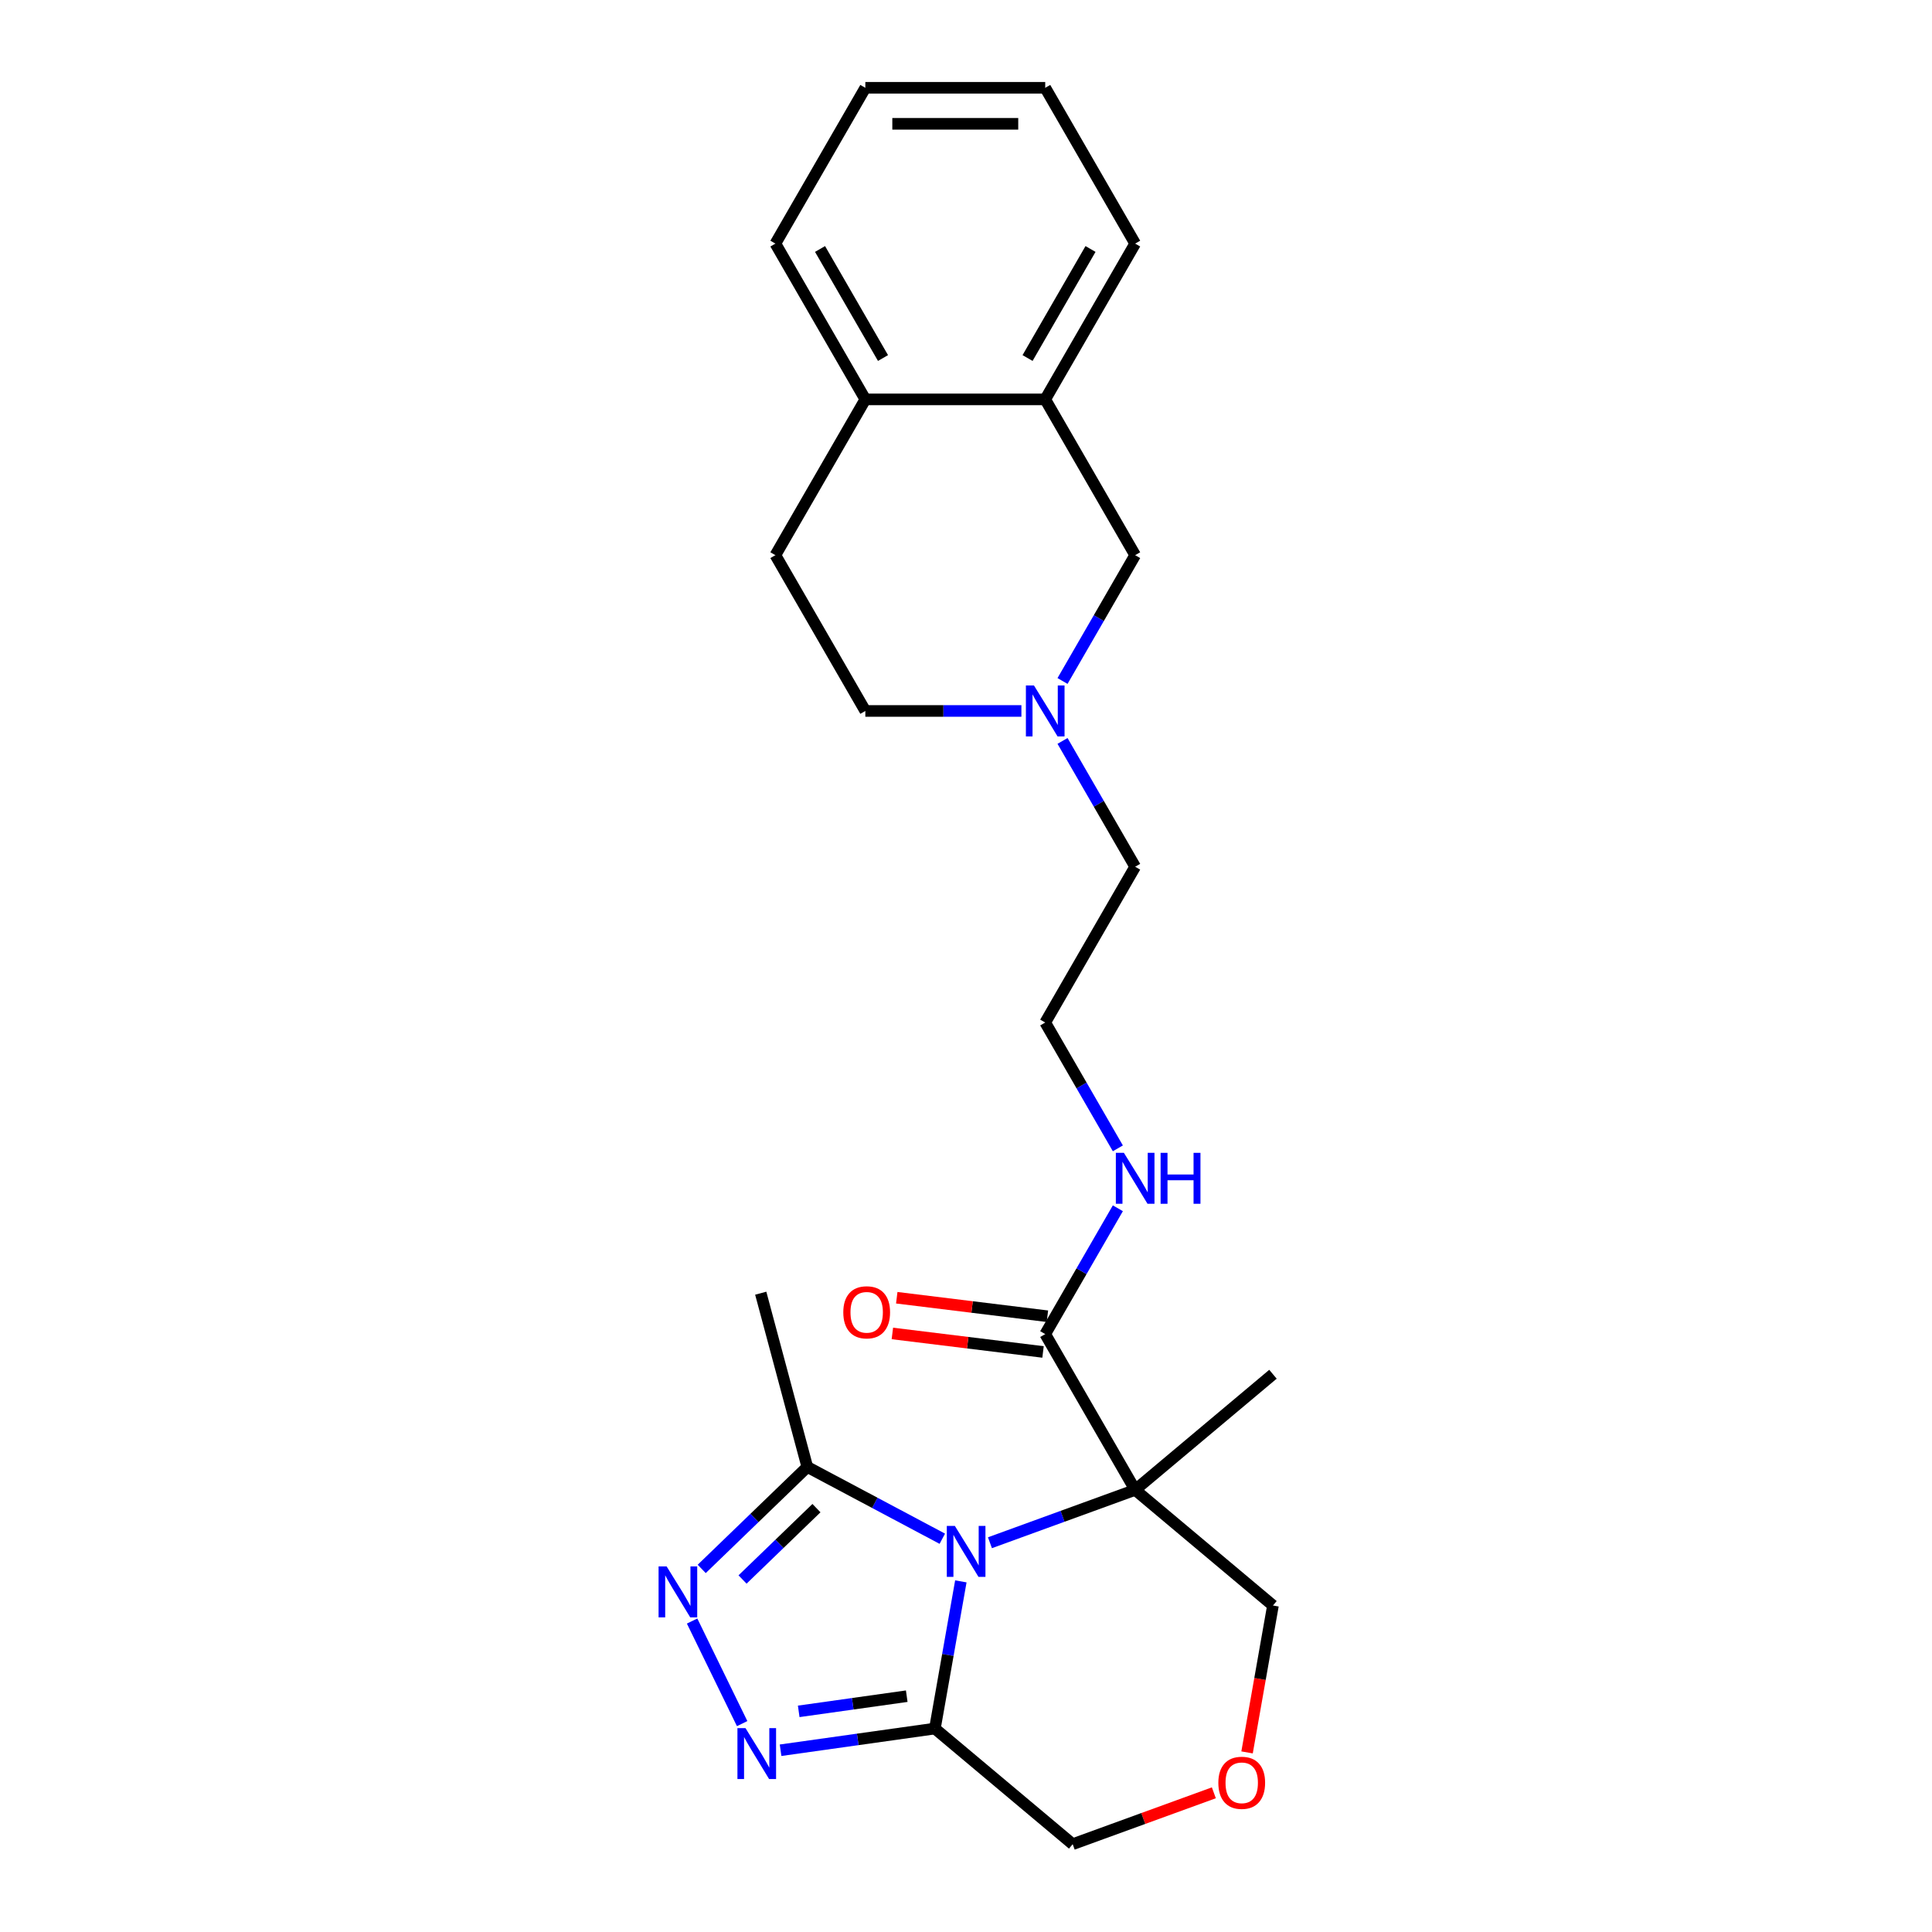 <?xml version='1.0' encoding='iso-8859-1'?>
<svg version='1.1' baseProfile='full'
              xmlns='http://www.w3.org/2000/svg'
                      xmlns:rdkit='http://www.rdkit.org/xml'
                      xmlns:xlink='http://www.w3.org/1999/xlink'
                  xml:space='preserve'
width='1000px' height='1000px' viewBox='0 0 1000 1000'>
<!-- END OF HEADER -->
<rect style='opacity:1.0;fill:#FFFFFF;stroke:none' width='1000' height='1000' x='0' y='0'> </rect>
<path class='bond-0' d='M 512.393,798.517 L 549.976,784.838' style='fill:none;fill-rule:evenodd;stroke:#0000FF;stroke-width:6px;stroke-linecap:butt;stroke-linejoin:miter;stroke-opacity:1' />
<path class='bond-0' d='M 549.976,784.838 L 587.559,771.159' style='fill:none;fill-rule:evenodd;stroke:#000000;stroke-width:6px;stroke-linecap:butt;stroke-linejoin:miter;stroke-opacity:1' />
<path class='bond-1' d='M 497.331,818.515 L 490.614,856.606' style='fill:none;fill-rule:evenodd;stroke:#0000FF;stroke-width:6px;stroke-linecap:butt;stroke-linejoin:miter;stroke-opacity:1' />
<path class='bond-1' d='M 490.614,856.606 L 483.898,894.697' style='fill:none;fill-rule:evenodd;stroke:#000000;stroke-width:6px;stroke-linecap:butt;stroke-linejoin:miter;stroke-opacity:1' />
<path class='bond-4' d='M 487.738,796.449 L 452.797,777.87' style='fill:none;fill-rule:evenodd;stroke:#0000FF;stroke-width:6px;stroke-linecap:butt;stroke-linejoin:miter;stroke-opacity:1' />
<path class='bond-4' d='M 452.797,777.87 L 417.856,759.292' style='fill:none;fill-rule:evenodd;stroke:#000000;stroke-width:6px;stroke-linecap:butt;stroke-linejoin:miter;stroke-opacity:1' />
<path class='bond-5' d='M 587.559,771.159 L 541.005,690.525' style='fill:none;fill-rule:evenodd;stroke:#000000;stroke-width:6px;stroke-linecap:butt;stroke-linejoin:miter;stroke-opacity:1' />
<path class='bond-12' d='M 587.559,771.159 L 658.883,831.007' style='fill:none;fill-rule:evenodd;stroke:#000000;stroke-width:6px;stroke-linecap:butt;stroke-linejoin:miter;stroke-opacity:1' />
<path class='bond-17' d='M 587.559,771.159 L 658.883,711.31' style='fill:none;fill-rule:evenodd;stroke:#000000;stroke-width:6px;stroke-linecap:butt;stroke-linejoin:miter;stroke-opacity:1' />
<path class='bond-2' d='M 483.898,894.697 L 443.961,900.31' style='fill:none;fill-rule:evenodd;stroke:#000000;stroke-width:6px;stroke-linecap:butt;stroke-linejoin:miter;stroke-opacity:1' />
<path class='bond-2' d='M 443.961,900.31 L 404.024,905.922' style='fill:none;fill-rule:evenodd;stroke:#0000FF;stroke-width:6px;stroke-linecap:butt;stroke-linejoin:miter;stroke-opacity:1' />
<path class='bond-2' d='M 469.325,877.94 L 441.369,881.869' style='fill:none;fill-rule:evenodd;stroke:#000000;stroke-width:6px;stroke-linecap:butt;stroke-linejoin:miter;stroke-opacity:1' />
<path class='bond-2' d='M 441.369,881.869 L 413.413,885.798' style='fill:none;fill-rule:evenodd;stroke:#0000FF;stroke-width:6px;stroke-linecap:butt;stroke-linejoin:miter;stroke-opacity:1' />
<path class='bond-15' d='M 483.898,894.697 L 555.223,954.545' style='fill:none;fill-rule:evenodd;stroke:#000000;stroke-width:6px;stroke-linecap:butt;stroke-linejoin:miter;stroke-opacity:1' />
<path class='bond-25' d='M 384.13,892.143 L 358.235,839.05' style='fill:none;fill-rule:evenodd;stroke:#0000FF;stroke-width:6px;stroke-linecap:butt;stroke-linejoin:miter;stroke-opacity:1' />
<path class='bond-3' d='M 363.208,812.066 L 390.532,785.679' style='fill:none;fill-rule:evenodd;stroke:#0000FF;stroke-width:6px;stroke-linecap:butt;stroke-linejoin:miter;stroke-opacity:1' />
<path class='bond-3' d='M 390.532,785.679 L 417.856,759.292' style='fill:none;fill-rule:evenodd;stroke:#000000;stroke-width:6px;stroke-linecap:butt;stroke-linejoin:miter;stroke-opacity:1' />
<path class='bond-3' d='M 384.341,817.545 L 403.468,799.074' style='fill:none;fill-rule:evenodd;stroke:#0000FF;stroke-width:6px;stroke-linecap:butt;stroke-linejoin:miter;stroke-opacity:1' />
<path class='bond-3' d='M 403.468,799.074 L 422.595,780.603' style='fill:none;fill-rule:evenodd;stroke:#000000;stroke-width:6px;stroke-linecap:butt;stroke-linejoin:miter;stroke-opacity:1' />
<path class='bond-20' d='M 417.856,759.292 L 393.756,669.357' style='fill:none;fill-rule:evenodd;stroke:#000000;stroke-width:6px;stroke-linecap:butt;stroke-linejoin:miter;stroke-opacity:1' />
<path class='bond-11' d='M 542.14,681.284 L 503.149,676.495' style='fill:none;fill-rule:evenodd;stroke:#000000;stroke-width:6px;stroke-linecap:butt;stroke-linejoin:miter;stroke-opacity:1' />
<path class='bond-11' d='M 503.149,676.495 L 464.158,671.706' style='fill:none;fill-rule:evenodd;stroke:#FF0000;stroke-width:6px;stroke-linecap:butt;stroke-linejoin:miter;stroke-opacity:1' />
<path class='bond-11' d='M 539.87,699.766 L 500.879,694.978' style='fill:none;fill-rule:evenodd;stroke:#000000;stroke-width:6px;stroke-linecap:butt;stroke-linejoin:miter;stroke-opacity:1' />
<path class='bond-11' d='M 500.879,694.978 L 461.888,690.189' style='fill:none;fill-rule:evenodd;stroke:#FF0000;stroke-width:6px;stroke-linecap:butt;stroke-linejoin:miter;stroke-opacity:1' />
<path class='bond-13' d='M 541.005,690.525 L 559.804,657.964' style='fill:none;fill-rule:evenodd;stroke:#000000;stroke-width:6px;stroke-linecap:butt;stroke-linejoin:miter;stroke-opacity:1' />
<path class='bond-13' d='M 559.804,657.964 L 578.603,625.403' style='fill:none;fill-rule:evenodd;stroke:#0000FF;stroke-width:6px;stroke-linecap:butt;stroke-linejoin:miter;stroke-opacity:1' />
<path class='bond-6' d='M 549.96,383.502 L 568.76,416.063' style='fill:none;fill-rule:evenodd;stroke:#0000FF;stroke-width:6px;stroke-linecap:butt;stroke-linejoin:miter;stroke-opacity:1' />
<path class='bond-6' d='M 568.76,416.063 L 587.559,448.624' style='fill:none;fill-rule:evenodd;stroke:#000000;stroke-width:6px;stroke-linecap:butt;stroke-linejoin:miter;stroke-opacity:1' />
<path class='bond-8' d='M 549.96,352.478 L 568.76,319.917' style='fill:none;fill-rule:evenodd;stroke:#0000FF;stroke-width:6px;stroke-linecap:butt;stroke-linejoin:miter;stroke-opacity:1' />
<path class='bond-8' d='M 568.76,319.917 L 587.559,287.356' style='fill:none;fill-rule:evenodd;stroke:#000000;stroke-width:6px;stroke-linecap:butt;stroke-linejoin:miter;stroke-opacity:1' />
<path class='bond-16' d='M 528.677,367.99 L 488.287,367.99' style='fill:none;fill-rule:evenodd;stroke:#0000FF;stroke-width:6px;stroke-linecap:butt;stroke-linejoin:miter;stroke-opacity:1' />
<path class='bond-16' d='M 488.287,367.99 L 447.897,367.99' style='fill:none;fill-rule:evenodd;stroke:#000000;stroke-width:6px;stroke-linecap:butt;stroke-linejoin:miter;stroke-opacity:1' />
<path class='bond-7' d='M 541.005,206.722 L 587.559,287.356' style='fill:none;fill-rule:evenodd;stroke:#000000;stroke-width:6px;stroke-linecap:butt;stroke-linejoin:miter;stroke-opacity:1' />
<path class='bond-21' d='M 541.005,206.722 L 587.559,126.088' style='fill:none;fill-rule:evenodd;stroke:#000000;stroke-width:6px;stroke-linecap:butt;stroke-linejoin:miter;stroke-opacity:1' />
<path class='bond-21' d='M 531.861,185.316 L 564.449,128.873' style='fill:none;fill-rule:evenodd;stroke:#000000;stroke-width:6px;stroke-linecap:butt;stroke-linejoin:miter;stroke-opacity:1' />
<path class='bond-27' d='M 541.005,206.722 L 447.897,206.722' style='fill:none;fill-rule:evenodd;stroke:#000000;stroke-width:6px;stroke-linecap:butt;stroke-linejoin:miter;stroke-opacity:1' />
<path class='bond-9' d='M 628.284,927.953 L 591.753,941.249' style='fill:none;fill-rule:evenodd;stroke:#FF0000;stroke-width:6px;stroke-linecap:butt;stroke-linejoin:miter;stroke-opacity:1' />
<path class='bond-9' d='M 591.753,941.249 L 555.223,954.545' style='fill:none;fill-rule:evenodd;stroke:#000000;stroke-width:6px;stroke-linecap:butt;stroke-linejoin:miter;stroke-opacity:1' />
<path class='bond-26' d='M 645.477,907.04 L 652.18,869.024' style='fill:none;fill-rule:evenodd;stroke:#FF0000;stroke-width:6px;stroke-linecap:butt;stroke-linejoin:miter;stroke-opacity:1' />
<path class='bond-26' d='M 652.18,869.024 L 658.883,831.007' style='fill:none;fill-rule:evenodd;stroke:#000000;stroke-width:6px;stroke-linecap:butt;stroke-linejoin:miter;stroke-opacity:1' />
<path class='bond-10' d='M 447.897,206.722 L 401.343,287.356' style='fill:none;fill-rule:evenodd;stroke:#000000;stroke-width:6px;stroke-linecap:butt;stroke-linejoin:miter;stroke-opacity:1' />
<path class='bond-22' d='M 447.897,206.722 L 401.343,126.088' style='fill:none;fill-rule:evenodd;stroke:#000000;stroke-width:6px;stroke-linecap:butt;stroke-linejoin:miter;stroke-opacity:1' />
<path class='bond-22' d='M 457.04,185.316 L 424.453,128.873' style='fill:none;fill-rule:evenodd;stroke:#000000;stroke-width:6px;stroke-linecap:butt;stroke-linejoin:miter;stroke-opacity:1' />
<path class='bond-18' d='M 578.603,594.379 L 559.804,561.818' style='fill:none;fill-rule:evenodd;stroke:#0000FF;stroke-width:6px;stroke-linecap:butt;stroke-linejoin:miter;stroke-opacity:1' />
<path class='bond-18' d='M 559.804,561.818 L 541.005,529.257' style='fill:none;fill-rule:evenodd;stroke:#000000;stroke-width:6px;stroke-linecap:butt;stroke-linejoin:miter;stroke-opacity:1' />
<path class='bond-14' d='M 401.343,287.356 L 447.897,367.99' style='fill:none;fill-rule:evenodd;stroke:#000000;stroke-width:6px;stroke-linecap:butt;stroke-linejoin:miter;stroke-opacity:1' />
<path class='bond-19' d='M 541.005,529.257 L 587.559,448.624' style='fill:none;fill-rule:evenodd;stroke:#000000;stroke-width:6px;stroke-linecap:butt;stroke-linejoin:miter;stroke-opacity:1' />
<path class='bond-23' d='M 587.559,126.088 L 541.005,45.455' style='fill:none;fill-rule:evenodd;stroke:#000000;stroke-width:6px;stroke-linecap:butt;stroke-linejoin:miter;stroke-opacity:1' />
<path class='bond-24' d='M 401.343,126.088 L 447.897,45.455' style='fill:none;fill-rule:evenodd;stroke:#000000;stroke-width:6px;stroke-linecap:butt;stroke-linejoin:miter;stroke-opacity:1' />
<path class='bond-28' d='M 541.005,45.455 L 447.897,45.455' style='fill:none;fill-rule:evenodd;stroke:#000000;stroke-width:6px;stroke-linecap:butt;stroke-linejoin:miter;stroke-opacity:1' />
<path class='bond-28' d='M 527.038,64.076 L 461.863,64.076' style='fill:none;fill-rule:evenodd;stroke:#000000;stroke-width:6px;stroke-linecap:butt;stroke-linejoin:miter;stroke-opacity:1' />
<path  class='atom-0' d='M 494.237 789.819
L 502.878 803.786
Q 503.734 805.164, 505.112 807.659
Q 506.49 810.154, 506.565 810.303
L 506.565 789.819
L 510.066 789.819
L 510.066 816.188
L 506.453 816.188
L 497.179 800.918
Q 496.099 799.13, 494.945 797.082
Q 493.828 795.033, 493.492 794.4
L 493.492 816.188
L 490.066 816.188
L 490.066 789.819
L 494.237 789.819
' fill='#0000FF'/>
<path  class='atom-3' d='M 385.867 894.471
L 394.508 908.437
Q 395.364 909.815, 396.742 912.31
Q 398.12 914.806, 398.195 914.955
L 398.195 894.471
L 401.696 894.471
L 401.696 920.839
L 398.083 920.839
L 388.81 905.569
Q 387.73 903.782, 386.575 901.733
Q 385.458 899.685, 385.123 899.052
L 385.123 920.839
L 381.696 920.839
L 381.696 894.471
L 385.867 894.471
' fill='#0000FF'/>
<path  class='atom-4' d='M 345.052 810.786
L 353.692 824.752
Q 354.549 826.13, 355.927 828.626
Q 357.305 831.121, 357.379 831.27
L 357.379 810.786
L 360.88 810.786
L 360.88 837.154
L 357.267 837.154
L 347.994 821.885
Q 346.914 820.097, 345.759 818.048
Q 344.642 816, 344.307 815.367
L 344.307 837.154
L 340.88 837.154
L 340.88 810.786
L 345.052 810.786
' fill='#0000FF'/>
<path  class='atom-7' d='M 535.176 354.806
L 543.817 368.772
Q 544.673 370.15, 546.051 372.645
Q 547.429 375.14, 547.504 375.289
L 547.504 354.806
L 551.004 354.806
L 551.004 381.174
L 547.392 381.174
L 538.118 365.904
Q 537.038 364.116, 535.884 362.068
Q 534.766 360.02, 534.431 359.387
L 534.431 381.174
L 531.005 381.174
L 531.005 354.806
L 535.176 354.806
' fill='#0000FF'/>
<path  class='atom-10' d='M 630.611 922.775
Q 630.611 916.444, 633.74 912.906
Q 636.868 909.368, 642.715 909.368
Q 648.563 909.368, 651.691 912.906
Q 654.819 916.444, 654.819 922.775
Q 654.819 929.181, 651.654 932.831
Q 648.488 936.443, 642.715 936.443
Q 636.905 936.443, 633.74 932.831
Q 630.611 929.218, 630.611 922.775
M 642.715 933.464
Q 646.738 933.464, 648.898 930.782
Q 651.095 928.064, 651.095 922.775
Q 651.095 917.598, 648.898 914.991
Q 646.738 912.347, 642.715 912.347
Q 638.693 912.347, 636.496 914.954
Q 634.336 917.561, 634.336 922.775
Q 634.336 928.101, 636.496 930.782
Q 638.693 933.464, 642.715 933.464
' fill='#FF0000'/>
<path  class='atom-12' d='M 436.487 679.25
Q 436.487 672.919, 439.616 669.38
Q 442.744 665.842, 448.591 665.842
Q 454.438 665.842, 457.567 669.38
Q 460.695 672.919, 460.695 679.25
Q 460.695 685.656, 457.529 689.306
Q 454.364 692.918, 448.591 692.918
Q 442.781 692.918, 439.616 689.306
Q 436.487 685.693, 436.487 679.25
M 448.591 689.939
Q 452.613 689.939, 454.773 687.257
Q 456.971 684.538, 456.971 679.25
Q 456.971 674.073, 454.773 671.466
Q 452.613 668.822, 448.591 668.822
Q 444.569 668.822, 442.372 671.429
Q 440.211 674.036, 440.211 679.25
Q 440.211 684.576, 442.372 687.257
Q 444.569 689.939, 448.591 689.939
' fill='#FF0000'/>
<path  class='atom-14' d='M 581.73 596.707
L 590.37 610.673
Q 591.227 612.051, 592.605 614.547
Q 593.983 617.042, 594.058 617.191
L 594.058 596.707
L 597.558 596.707
L 597.558 623.075
L 593.946 623.075
L 584.672 607.806
Q 583.592 606.018, 582.438 603.969
Q 581.32 601.921, 580.985 601.288
L 580.985 623.075
L 577.559 623.075
L 577.559 596.707
L 581.73 596.707
' fill='#0000FF'/>
<path  class='atom-14' d='M 600.724 596.707
L 604.299 596.707
L 604.299 607.917
L 617.781 607.917
L 617.781 596.707
L 621.357 596.707
L 621.357 623.075
L 617.781 623.075
L 617.781 610.897
L 604.299 610.897
L 604.299 623.075
L 600.724 623.075
L 600.724 596.707
' fill='#0000FF'/>
</svg>
